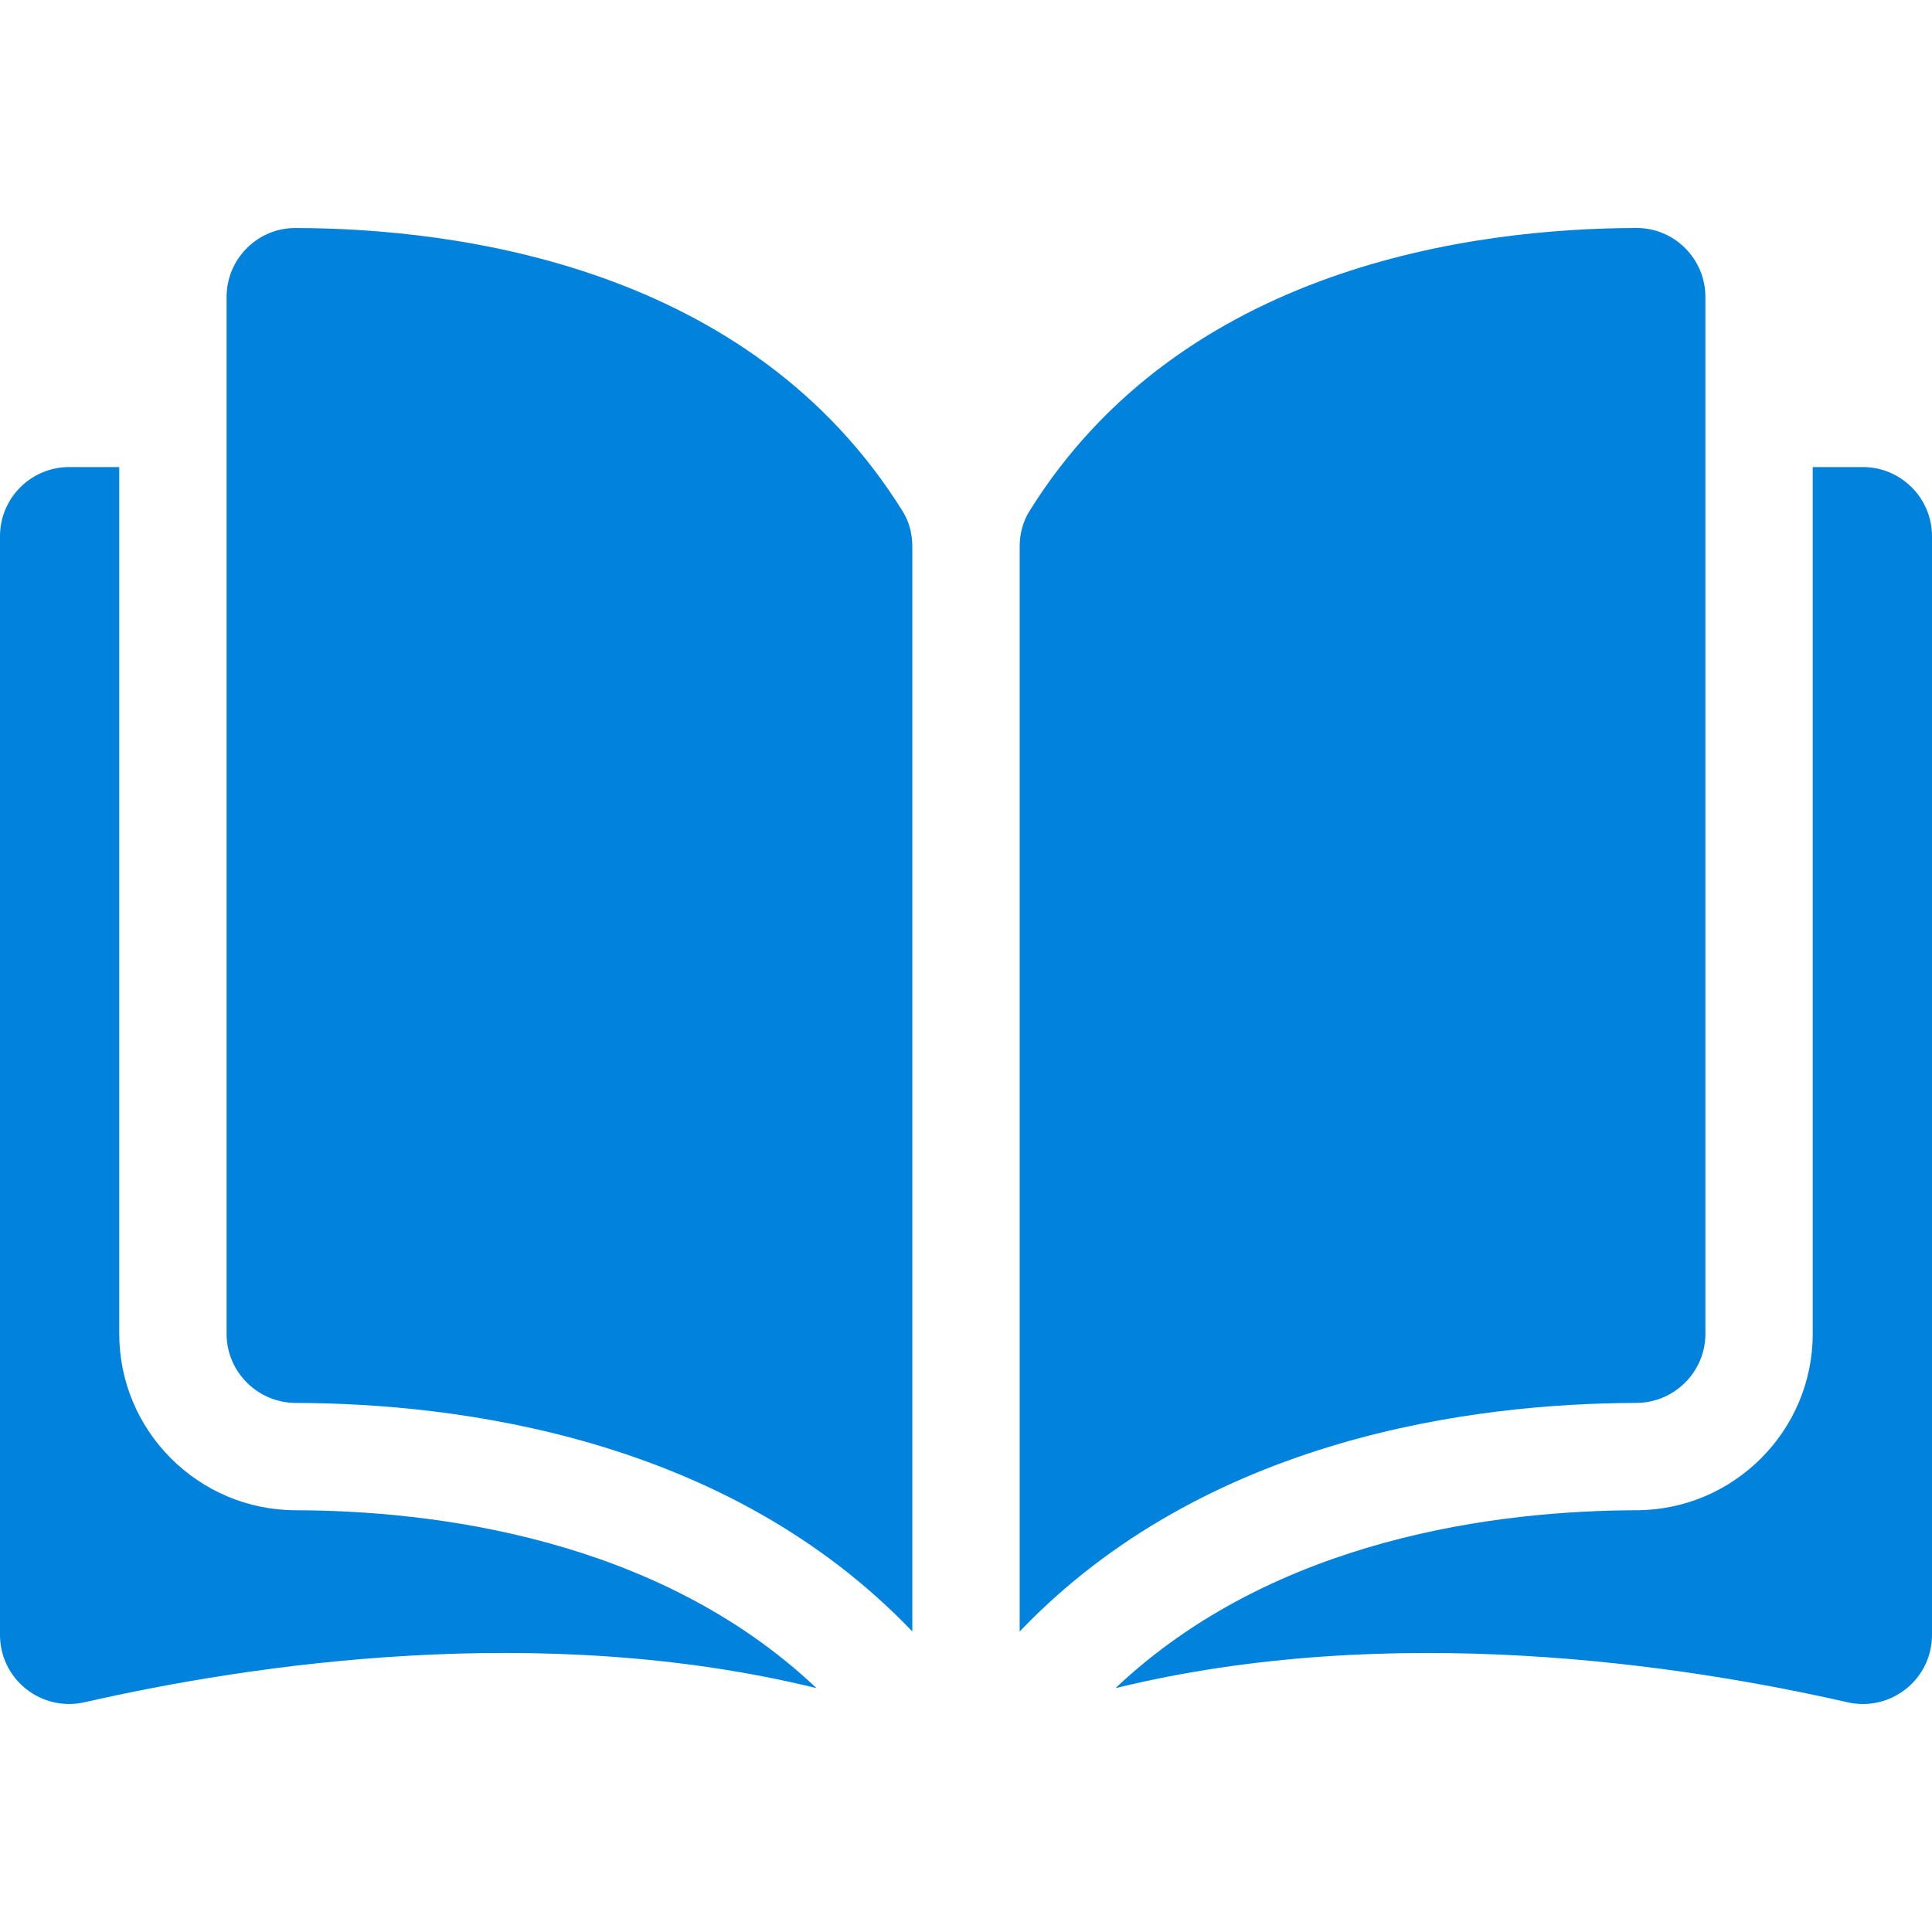 <svg width="64" height="64" viewBox="0 0 64 64" fill="none" xmlns="http://www.w3.org/2000/svg">
<path d="M9.79 7.553C9.788 7.553 9.786 7.553 9.784 7.553C9.179 7.553 8.61 7.789 8.18 8.217C7.745 8.651 7.506 9.228 7.506 9.843V44.184C7.506 45.444 8.534 46.471 9.799 46.474C15.13 46.487 24.061 47.598 30.222 54.045V18.106C30.222 17.679 30.113 17.278 29.907 16.946C24.85 8.803 15.133 7.565 9.79 7.553Z" fill="#0182DD"/>
<path d="M56.494 44.184V9.843C56.494 9.228 56.255 8.651 55.82 8.217C55.39 7.788 54.821 7.552 54.216 7.552C54.214 7.552 54.212 7.552 54.21 7.552C48.868 7.565 39.15 8.802 34.093 16.946C33.887 17.278 33.778 17.679 33.778 18.106V54.045C39.94 47.597 48.871 46.486 54.202 46.474C55.466 46.47 56.494 45.443 56.494 44.184Z" fill="#0182DD"/>
<path d="M61.71 15.472H60.049V44.184C60.049 47.4 57.43 50.021 54.209 50.029C49.688 50.04 42.232 50.924 36.952 55.922C46.084 53.686 55.711 55.139 61.197 56.389C61.882 56.546 62.59 56.384 63.139 55.947C63.686 55.511 64 54.858 64 54.158V17.762C64 16.5 62.972 15.472 61.71 15.472Z" fill="#0182DD"/>
<path d="M3.95 44.184V15.472H2.29C1.027 15.472 0 16.5 0 17.762V54.157C0 54.858 0.314 55.51 0.861 55.946C1.409 56.383 2.116 56.545 2.802 56.389C8.289 55.138 17.916 53.685 27.047 55.921C21.767 50.924 14.312 50.04 9.79 50.029C6.57 50.021 3.95 47.4 3.95 44.184Z" fill="#0182DD"/>
</svg>
